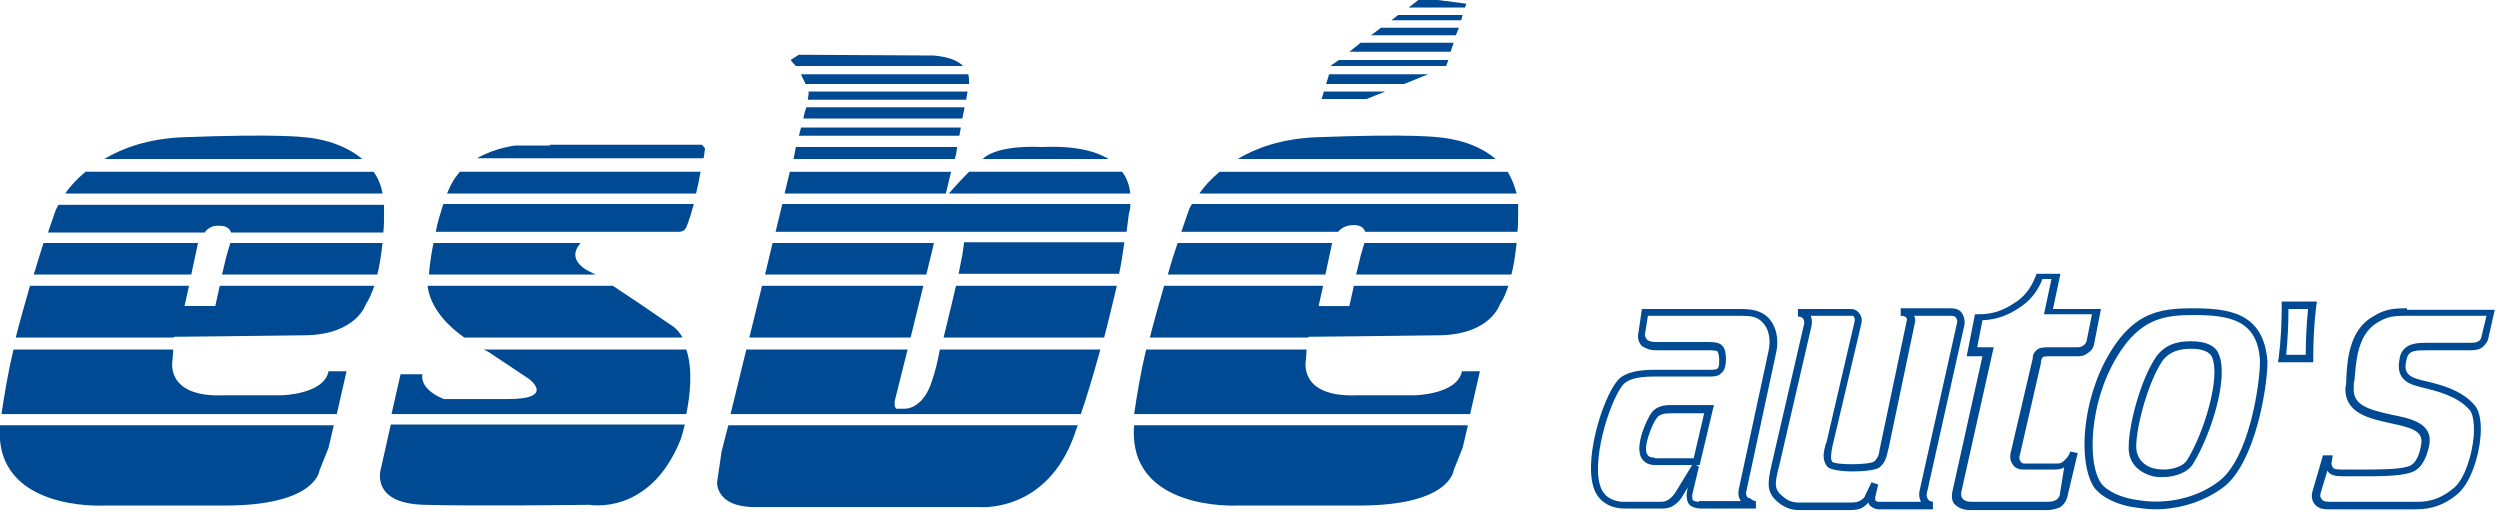 <svg version="1.1" id="Laag_1" xmlns="http://www.w3.org/2000/svg" x="0" y="0" viewBox="0 0 333.3 68.2" xml:space="preserve"><style type="text/css">.st0{fill:#004a93}</style><path class="st0" d="M195 2h-8.6l-.9.7h9.3zm.5-1.5l-3.8-.5h-2.6l-1.3 1h7.5zM193.1 8h-14.6l-1 .7-.1.1h15.4zm-2.7 1.9h-13.2l-.4 1.3h10.4zm4.1-6.2h-10.4l-1.3 1h11.3zm-9.8 8.5h-8.2l-.3 1h6zm9.1-6.5h-12.4l-1.5 1.2h13.5zM40.6 18.3s-3.3-.5-16.3 0c-4.5.2-7.9 1.4-10.4 2.9h34.4c-3.2-2.7-7.7-2.9-7.7-2.9zm-9.9 14.1l-.5 1.7-.6 2.5h20.7c.3-1.1.5-2.5.7-4.2H30.7zm-4.3 0H5.8c-.4 1.2-.8 2.6-1.3 4.2h21l.9-4.2zm-12.6 35H30c12.2 0 12.6-4.7 12.6-4.7l1.2-3 .7-3H0c-.9 11.5 13.8 10.7 13.8 10.7zm30-17.9c-.6 3.1-6.3 3.2-6.3 3.2h-7.7C21.9 53 23 48 23 48l.1-1.4H1.8C1.1 49.5.6 52.5.2 55.2h44.7l1.3-5.7h-2.4zM29.3 30.1c1 0 1.4.5 1.5.9h20.3c.1-.8.1-1.6.1-2.6v-1.1H7.8c-.3.5-.4.8-.4.8s-.4 1.1-1 2.9h20.9c.3-.5 1-1 2-.9zm-.6 10.7h-4.1l.6-2.7H4c-.6 2.1-1.3 4.5-1.9 6.9h21.1v-.1s10.6-.1 17.5-.2 8.1-4.2 8.1-4.2.5-.6 1.1-2.4H29.3l-.6 2.7zm21.1-17.9H11.4c-1.2 1-2.1 2-2.7 2.9H51c-.2-1.1-.6-2.1-1.2-2.9zm141.9-4.6s-3.3-.5-16.3 0c-4.5.2-7.9 1.4-10.4 2.9h34.4c-3.1-2.7-7.7-2.9-7.7-2.9zm9.3 4.6h-38.4c-1.2 1-2.1 2-2.7 2.9h42.3c-.3-1.1-.7-2.1-1.2-2.9zm-19.6 11.2l-.6 2.5h20.7c.3-1.1.5-2.5.7-4.2h-20.3l-.5 1.7zm-3.8-1.7H157c-.4 1.2-.9 2.7-1.3 4.2h21l.9-4.2zm2.3 8.4h-4.1l.6-2.7h-21.2c-.6 2.1-1.3 4.5-1.9 6.9h21.1v-.1s10.6-.1 17.5-.2 8.1-4.2 8.1-4.2.5-.6 1.1-2.4h-20.6l-.6 2.7zM165 67.4h16.2c12.2 0 12.6-4.7 12.6-4.7l1.2-3 .7-3h-44.5c-.9 11.5 13.8 10.7 13.8 10.7zm29.9-17.9c-.6 3.1-6.3 3.2-6.3 3.2h-7.7c-7.9.3-6.8-4.7-6.8-4.7l.1-1.4h-21.4c-.7 2.9-1.2 5.9-1.6 8.6H196l1.3-5.7h-2.4zm-36-22.3c-.3.5-.4.8-.4.8s-.4 1.1-1 2.9h20.9c.4-.5 1.1-.9 2.1-.9s1.4.5 1.5.9h20.3c.1-.8.1-1.6.1-2.6v-1.1h-43.5zm-80.1 9.1s-3.2-1.3-1.7-3.5l.3-.4H57.8c-.5 2.3-.6 4.1-.6 4.1v.1h22.2l-.6-.3zM64.5 46.6l.6.3 5.4 3.6s3.7 2.7-2.8 2.7h-8.5s-3.2-1.1-2.9-3.3h-2.9l-1.2 5.3h39.3c.5-2.5.9-5.9 0-8.6h-27zm-4.3-22.1c-.2.4-.4.8-.6 1.3h33.2c.2-.8.4-1.8.6-2.9H61.3c-.4.5-.8 1-1.1 1.6zm-2.1 6.4h32.5c.2 0 .4-.1.6-.2.2-.2.3-.4.3-.4s.4-.9 1-3.1H59.1c-.4 1.3-.8 2.5-1 3.7zm-7.3 31.5s-1.6 4.7 5.7 4.9c7.3.2 22.1 0 22.1 0s8 1.5 12.1-8.6c0 0 .3-.8.6-2.1H52.1l-1.3 5.8zm22.5-43h-4.6s-2.7.3-5.1 1.7h30.2c.1-.4.1-.8.2-1.3l-.4-.5H73.3zM61.9 45H91c-.4-.7-.9-1.3-1.6-1.7-2.9-2-5.7-3.9-7.7-5.2H57c.2 1.6 1.1 4.2 4.9 6.9zm43.9-23.8h21.5l.2-.8.1-.8h-21.5zm33-1.6s-5.7-.4-7.8 1.6h16.8c-1.8-1.1-4.6-1.8-9-1.6zM124.5 50c-.3.9-.7 2.6-2 3.7s-2.2.7-2.8.8c-.6.1-.4-1.1-.4-1.1l1.7-6.8H99.5l-2.1 8.6h46.7c.7-2 1.6-5 2.6-8.6h-21.4c-.3 1.7-.7 3.1-.8 3.4zm-18-31.9h21.4l.2-1.1h-21.3zm44.2 7.7c-.1-.9-.4-2-1.1-2.9h-20.4c-1.1 1.1-2.1 2.2-2.7 2.9h24.2zM96.2 60.2l-.6 4.1s-.2 3.3 5 3.3h29.9s9.1.9 12.8-9.8c0 0 .1-.4.4-1.1H97.1l-.9 3.5zm30.6-37.3h-21.5l-.7 2.9h21.5zM106.1 8.8h22.3c-.7-.7-1.8-1.2-3.9-1.4l-18-.1-1.1.7.5.6c0-.1.1.1.2.2zm-2.7 22.1h46.8l.3-2.4s.2-.5.2-1.3h-46.4l-.9 3.7zm25.4-17.6l.2-1.1h-21.2v.3c0 .3-.1.5-.1.8h21.1zm-21.5 1.6l-.2.9h21.2l.3-1.5h-21.1c-.1.4-.2.6-.2.6zm20.1 23.4s-.8 3.5-1.6 6.7h21.4c.6-2.2 1.1-4.5 1.7-6.9h-21.4l-.1.2zm-4.3-.2h-21.5L99.9 45h21.5zm-15.7-26.9h21.8c0-.3 0-.8-.1-1.3h-22.3c.1.4.4.8.6 1.3zm17 21.7l.1-.5H103l-1 4.2h21.5zm4.1-.3l-.2 1.4-.5 2.5h21.4c.3-1.4.5-2.8.7-4.2h-21.4v.3zm104.3 33l4-18.6c.4-1.8 0-3.5-1-4.6-1-1-2.2-1.2-3.7-1.2h-13.2l-.5 3.4c-.1.6.2 1.5.8 1.7.5.3 1 .4 1.6.4h7.1c.9 0 1.1.1 1.1.2.1.2.2.6.2 1v.4c0 .6-.1.7-.3.9-.3.1-.6.1-1.1.1h-7.2c-1.7 0-4 .2-5 1.5-2 2.4-4.7 11.1-2.9 14.8.7 1.4 2.1 2.2 3.9 2.2h5c.8 0 1.3-.2 1.8-.6.4-.3.8-.8 1-1.2l.6-1-.1.6c-.1.5 0 1.2.2 1.5.2.4.9.7 1.7.7h7.3v-1c-.4 0-.7-.3-.8-.4-.3.1-.6-.4-.5-.8zm-6.3 1.3c-.5 0-.8-.2-.8-.2-.1-.1-.1-.5-.1-.7l.9-3.8-.4-.2h.5l1.9-8h-5.6c-1 0-2 .1-2.7 1-.6.8-2.6 4.9-1.1 6.4.3.3.7.6 1.6.6h4.9l-2.2 3.6c-.2.3-.5.7-.8.9-.4.3-.7.4-1.2.4h-5c-.6 0-2.2-.2-2.9-1.7-1.5-3.3 1-11.5 2.8-13.8.6-.8 1.9-1.2 4.2-1.2h7.2c.6 0 1 0 1.5-.2l.1-.1c.7-.5.7-1 .8-1.7v-.4c0-.6-.1-1.3-.4-1.6-.3-.5-1.1-.6-1.9-.6h-7.1c-.6 0-1-.2-1.1-.3-.1-.1-.3-.4-.3-.7l.4-2.5H232c1.4 0 2.3.1 3 .9.8.8 1.1 2.2.8 3.7l-4 18.6c-.1.6 0 1.1.3 1.5h-5.6zm-5.9-5.9c-.6 0-.7-.1-.9-.3-.8-.8.5-4.1 1.2-5 .4-.5 1-.6 1.9-.6h4.4l-1.4 6h-5.2zm36.4 5.5c-.1-.2-.2-.5-.1-.8l5-22.4c.1-.6-.1-1.2-.3-1.5-.3-.5-.8-.7-1.6-.7h-6.6v1c.4 0 .6.1.7.2.1.1.2.2.1.5l-3.5 16.6c0 .2-.1.3-.1.5-.1.7-.2 1.1-.7 1.6-.6.5-5 .5-5.6.1-.3-.4-.2-1 0-2.1l3.8-16.1c.2-.7.1-1.2-.2-1.6-.3-.4-.6-.6-1.2-.6h-7v1c.5 0 .6.2.7.3.1.1.2.5.1.8l-4.3 18.6c-.6 2.6-.7 3.8.9 5.1.9.7 1.7 1 2.8 1h6.7c.8 0 1.4-.1 1.8-.4.2-.1.5-.4.7-.6 0 .1.1.3.2.4.3.3.8.5 1.1.5h7.3v-1c-.3 0-.6-.2-.7-.4zm-6.6.4c-.1 0-.3-.1-.3-.1-.1-.1-.1-.2-.1-.4v-.1l.4-1.7-.9-.3-.9 1.9c0 .1-.3.4-.7.6-.2.1-.5.2-1.3.2h-6.7c-.9 0-1.5-.2-2.2-.8-1.1-.9-1.2-1.5-.5-4.1l4.3-18.6c.1-.5.1-1-.1-1.4h5.4c.3 0 .3 0 .4.2.1.1.1.4 0 .8L243.5 59l-.1.2c-.3 1.1-.5 2.1.2 3 .8.9 6.1.8 7 .1.8-.7.9-1.4 1.1-2.2 0-.1.1-.3.1-.4l3.5-16.7c.1-.4 0-.6-.1-.9h4.9c.5 0 .7.2.7.3.1.1.2.5.1.7l-5 22.4c-.1.5 0 1 .2 1.4h-5.7zm24.8-5.5c-.3.3-.5.4-1 .4h-4.3c-.3 0-.4-.1-.6-.4-.1-.2-.1-.5 0-.8l2.8-12.2v-.2c.1-.4.1-.5.3-.6.1-.1.5-.1.9-.1h3.4c.6 0 1.1 0 1.6-.4.5-.3.8-.7.9-1.3l.9-4.6h-6.4l1-4.7h-3.2l-.1.3c-.6 1.6-1.6 2.9-3 3.7-1.4.9-2.7 1.4-4.7 1.4h-.4l-1.1 5.6h2.1l-4 18c-.2.9 0 1.6.5 1.9.3.3 1 .6 1.8.6H273c.6 0 1.2-.2 1.5-.3.5-.2 1-.9 1.1-1.4l1.4-5.9-1-.2c-.2.7-.7 1.1-.8 1.2zm-.6 4.6c0 .2-.3.6-.6.7-.1.1-.5.2-1 .2h-10.2c-.6 0-1-.2-1.1-.4-.2-.1-.3-.5-.2-1l4.3-19.2h-2.2l.7-3.6c2.1-.1 3.6-.8 4.8-1.6 1.5-.9 2.6-2.3 3.2-3.9h1.2l-1 4.7h6.4l-.7 3.5c-.1.3-.1.4-.5.7-.3.2-.5.2-1.1.2h-3.4c-.6 0-1.2 0-1.6.3-.5.4-.6.8-.6 1.2l-2.9 12.4c-.1.4-.2.9.1 1.5.2.4.6.9 1.5.9h4.3c.5 0 .9-.1 1.2-.3l-.6 3.7z"/><path class="st0" d="M292.2 41.1c-4 0-6.8.6-9.5 3.9-4.9 6.1-6 16.2-3.5 20 1 1.3 3.1 2.4 5.8 2.7.8.1 1.5.2 2.3.2 3.4 0 6.7-1.1 9.2-3 4.2-3.3 5.8-13.3 5.8-16.7-.5-6.6-5.2-7.1-10.1-7.1zm3.7 23c-2.8 2.2-6.8 3.2-10.7 2.6-2.4-.3-4.3-1.2-5.1-2.3-2.1-3.1-1.4-12.7 3.5-18.8 2.5-3 5-3.6 8.7-3.6 4.7 0 8.7.5 9 6.1 0 3.3-1.5 13-5.4 16z"/><path class="st0" d="M292.2 45.5c-1.1 0-3.2 0-4.7 2-2.2 3.2-3.7 9.3-3.7 12-.1 1.9 1 3.3 2.9 3.9.5.2 1.1.2 1.7.2 1.7 0 3.4-.7 4-1.8 2.3-3.7 4.8-11.4 3.4-14.6-.4-1.1-1.7-1.7-3.6-1.7zm-.6 15.8c-.6 1.1-2.9 1.6-4.6 1.1-.8-.2-2.2-1-2.2-2.9 0-2.5 1.5-8.4 3.5-11.4 1.1-1.4 2.5-1.6 3.9-1.6s2.4.4 2.7 1.1c1.2 2.7-1.1 10.2-3.3 13.7zm16.8-13.5c0-2.1.1-4.6.4-7l.1-.6h-4.7v.5c0 2.1-.1 4.6-.4 7l-.1.6h4.7v-.5zm-1-.5h-2.6c.2-2.1.3-4.2.3-6.1h2.6c-.2 2.2-.3 4.3-.3 6.1zm13.5-6.2c-2.2 0-3.1.2-4.7 1.2-3 1.8-3.3 5.8-3.4 8.4 0 .3 0 .6-.1.9-.2 3.5 3.2 4.2 5.9 4.8 2.8.6 4.5 1 4.2 2.8-.2 1.2-.6 2.7-1.8 3-1.3.4-3.8.4-6.8.4h-1.3c-1.4 0-1.7 0-1.9-.3-.2-.3-.2-.5-.1-1l.1-.6h-1.3l-1.4 4.8c-.1.3-.2 1 .2 1.6.3.4.7.8 1.9.8h11.7c2.1 0 3.8-.6 5.5-2 1.8-1.5 2.9-5.1 3.1-7.7.1-1.1.1-3.2-.8-4.2-1.8-2.1-4.8-2.8-7-3.3l-.7-.2c-1.6-.5-1.7-1.4-1.3-2.8.3-1 1.2-1 2.7-1h5.7c.7 0 1.2-.1 1.5-.3.3-.2.7-.6.9-1.1l.9-4h-11.7zm9.9 3.9c-.1.3-.2.4-.4.5-.1.1-.4.2-1 .2h-5.7c-1.4 0-3.1 0-3.7 1.7-.2 1-.8 3.2 2 4l.7.2c2 .5 4.8 1.1 6.5 3 .5.5.7 1.8.6 3.5-.2 2.5-1.2 5.8-2.7 7-1.6 1.3-3 1.8-4.8 1.8h-11.7c-.8 0-1-.2-1.1-.4-.2-.2-.2-.5-.1-.8l.9-3v.1c.5.7 1.2.7 2.7.7h1.3c3.1 0 5.6 0 7.1-.5 1.3-.4 2.1-1.7 2.5-3.8.4-2.8-2.5-3.4-5-3.9-3.2-.7-5.3-1.3-5.1-3.7 0-.3 0-.6.1-.9.2-2.5.4-6 2.9-7.6 1.4-.9 2.2-1 4.2-1h10.5l-.7 2.9z"/></svg>